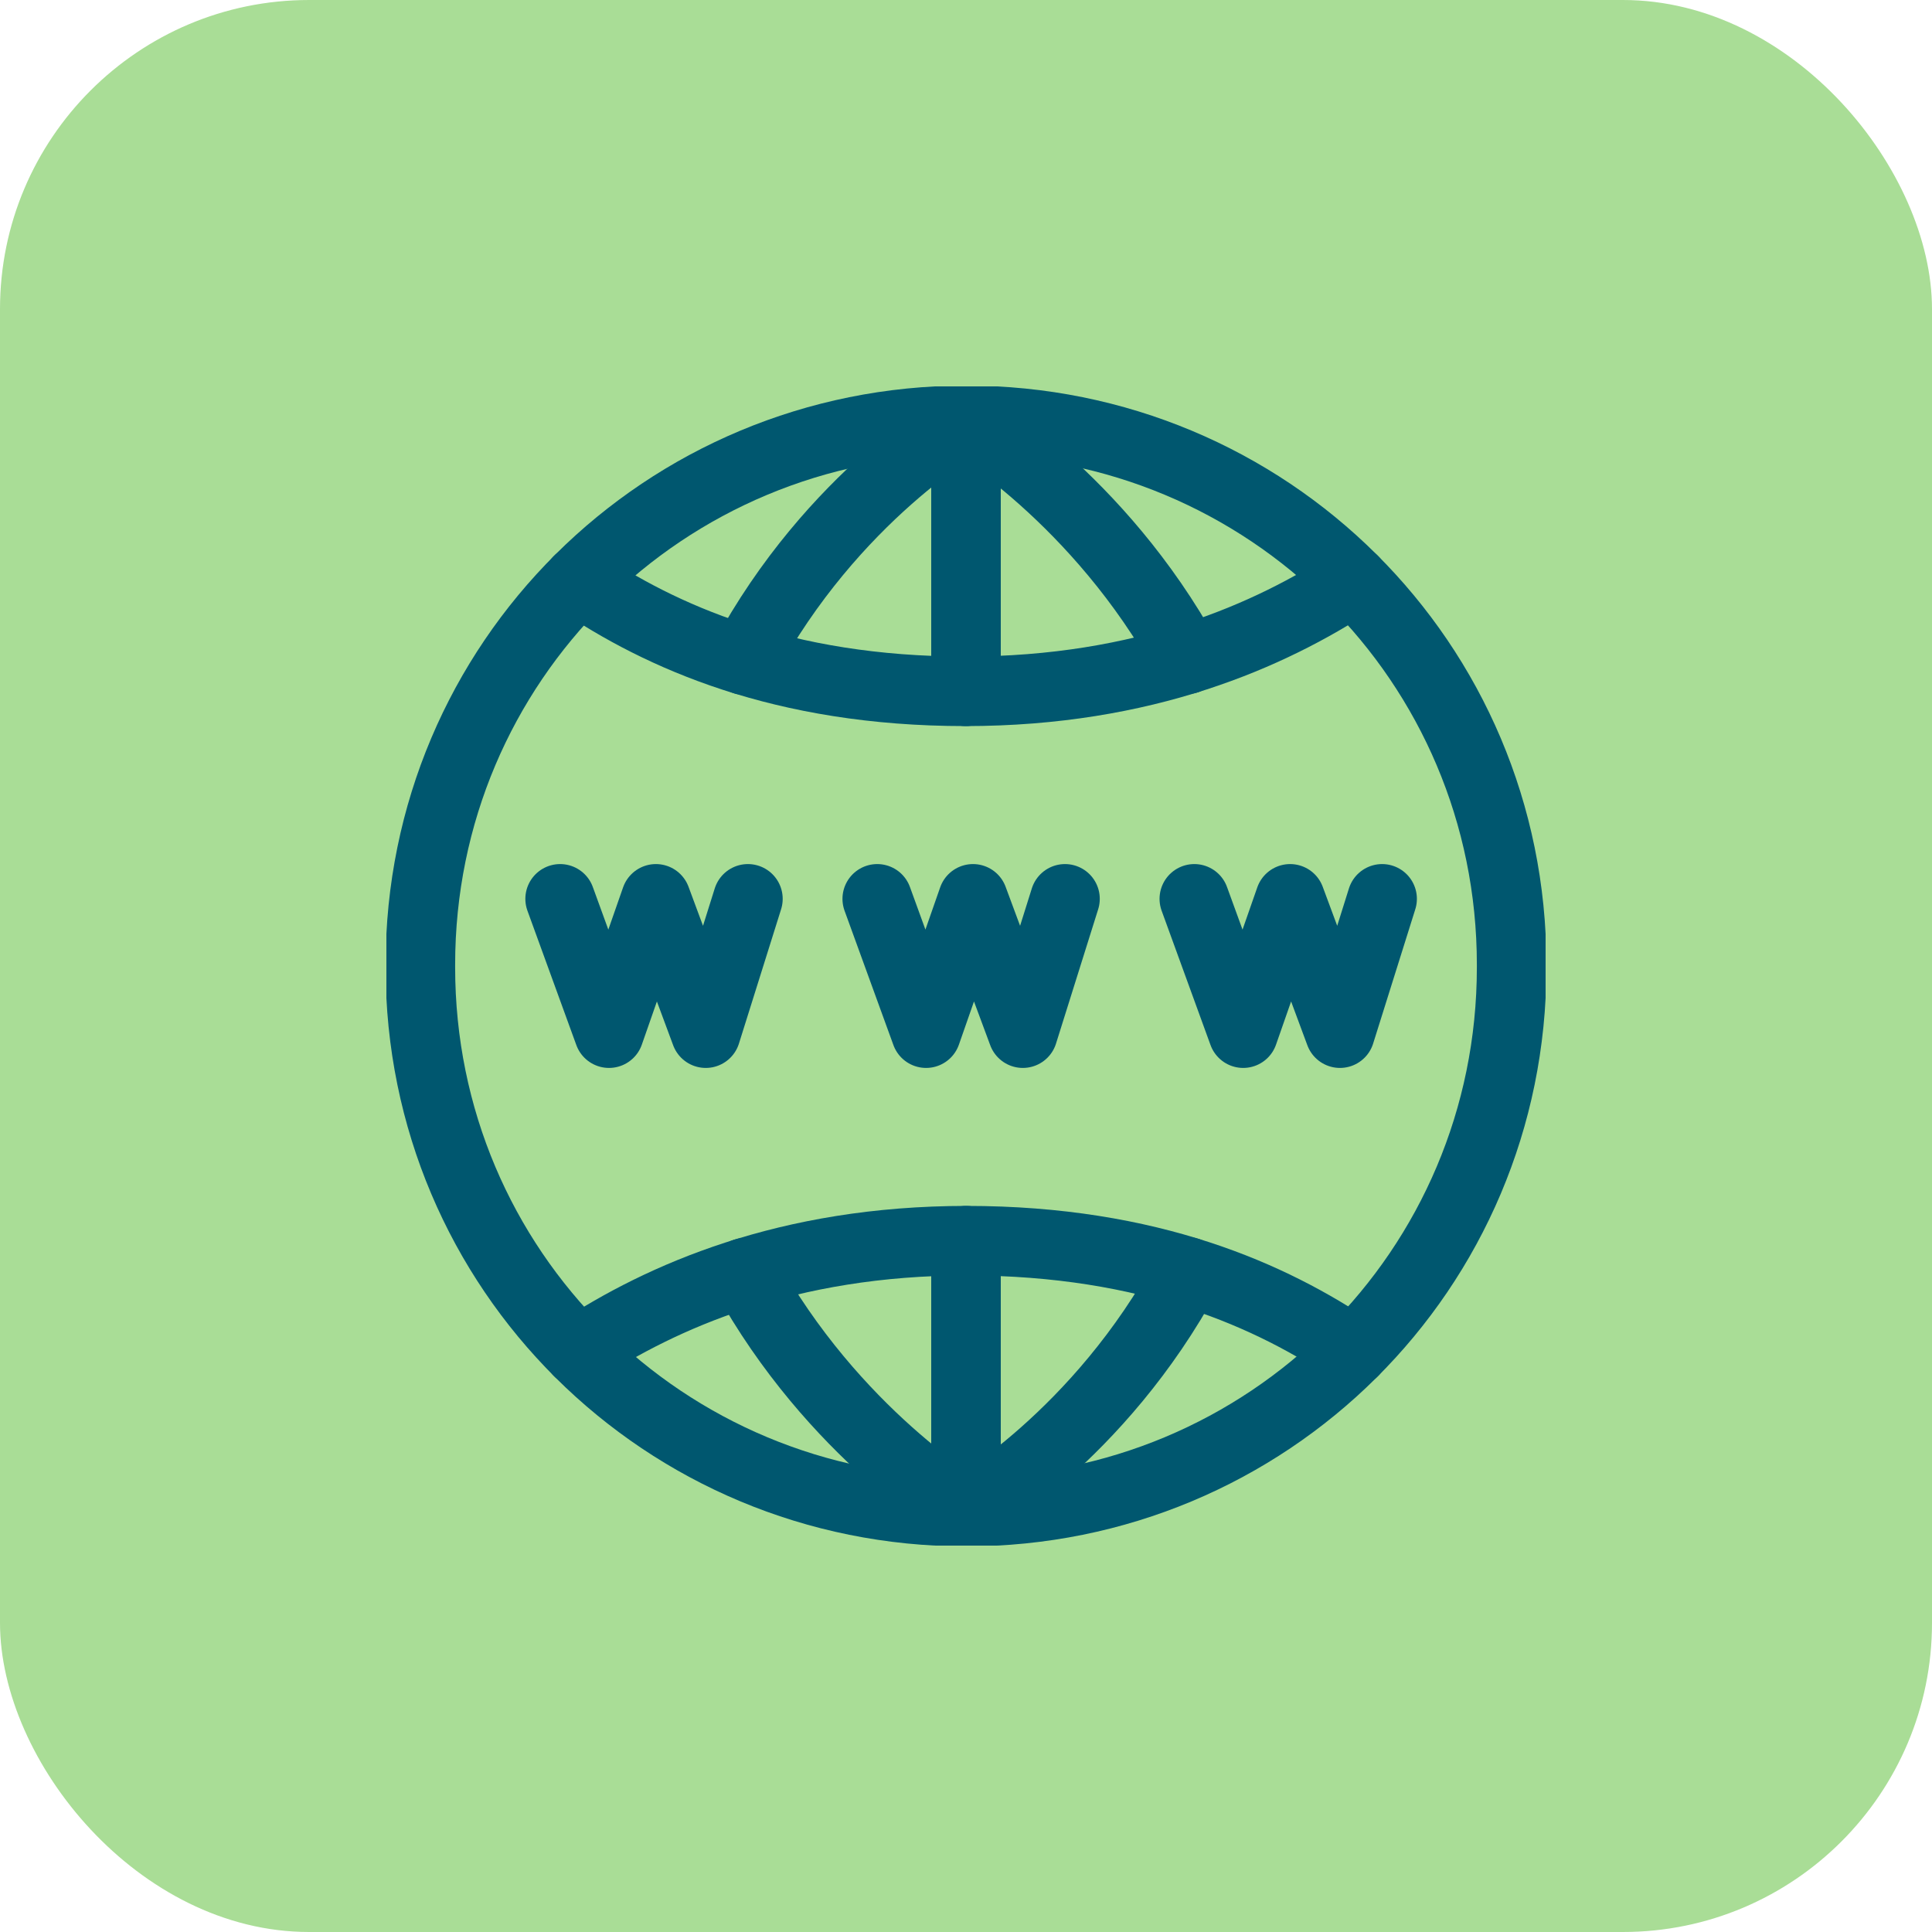 <svg width="50" height="50" viewBox="0 0 50 50" fill="none" xmlns="http://www.w3.org/2000/svg">
<rect width="50" height="50" rx="8" fill="#A9DD96"/>
<g clip-path="url(#clip0_1542_4287)">
<path d="M25 10.879C17.201 10.879 10.879 17.123 10.879 24.967V25.033C10.879 32.877 17.201 39.121 25 39.121C32.799 39.121 39.121 32.877 39.121 25.033V24.967C39.121 17.123 32.799 10.879 25 10.879Z" stroke="#00576F" stroke-width="1.8" stroke-miterlimit="10" stroke-linecap="round" stroke-linejoin="round"/>
<path d="M22.703 23.262L23.967 26.738L25.181 23.262L26.471 26.738L27.562 23.262" stroke="#00576F" stroke-width="1.8" stroke-miterlimit="10" stroke-linecap="round" stroke-linejoin="round"/>
<path d="M30.909 23.262L32.174 26.738L33.388 23.262L34.678 26.738L35.769 23.262" stroke="#00576F" stroke-width="1.8" stroke-miterlimit="10" stroke-linecap="round" stroke-linejoin="round"/>
<path d="M14.496 23.262L15.761 26.738L16.975 23.262L18.265 26.738L19.356 23.262" stroke="#00576F" stroke-width="1.8" stroke-miterlimit="10" stroke-linecap="round" stroke-linejoin="round"/>
<path d="M30.743 32.919C28.451 37.184 25 39.121 25 39.121" stroke="#00576F" stroke-width="1.8" stroke-miterlimit="10" stroke-linecap="round" stroke-linejoin="round"/>
<path d="M19.274 32.939C21.567 37.118 25 39.121 25 39.121V32.109" stroke="#00576F" stroke-width="1.8" stroke-miterlimit="10" stroke-linecap="round" stroke-linejoin="round"/>
<path d="M35.032 34.971C32.923 33.543 29.776 32.109 25.018 32.109C20.364 32.109 17.117 33.562 14.968 34.971" stroke="#00576F" stroke-width="1.8" stroke-miterlimit="10" stroke-linecap="round" stroke-linejoin="round"/>
<path d="M19.257 17.081C21.549 12.816 25 10.879 25 10.879" stroke="#00576F" stroke-width="1.8" stroke-miterlimit="10" stroke-linecap="round" stroke-linejoin="round"/>
<path d="M30.726 17.061C28.433 12.882 25 10.879 25 10.879V17.891" stroke="#00576F" stroke-width="1.8" stroke-miterlimit="10" stroke-linecap="round" stroke-linejoin="round"/>
<path d="M14.967 15.028C17.077 16.456 20.224 17.891 24.982 17.891C29.636 17.891 32.883 16.438 35.032 15.029" stroke="#00576F" stroke-width="1.8" stroke-miterlimit="10" stroke-linecap="round" stroke-linejoin="round"/>
</g>
<defs>
<clipPath id="clip0_1542_4287">
<rect width="30" height="30" fill="white" transform="translate(10 10)"/>
</clipPath>
</defs>
</svg>
